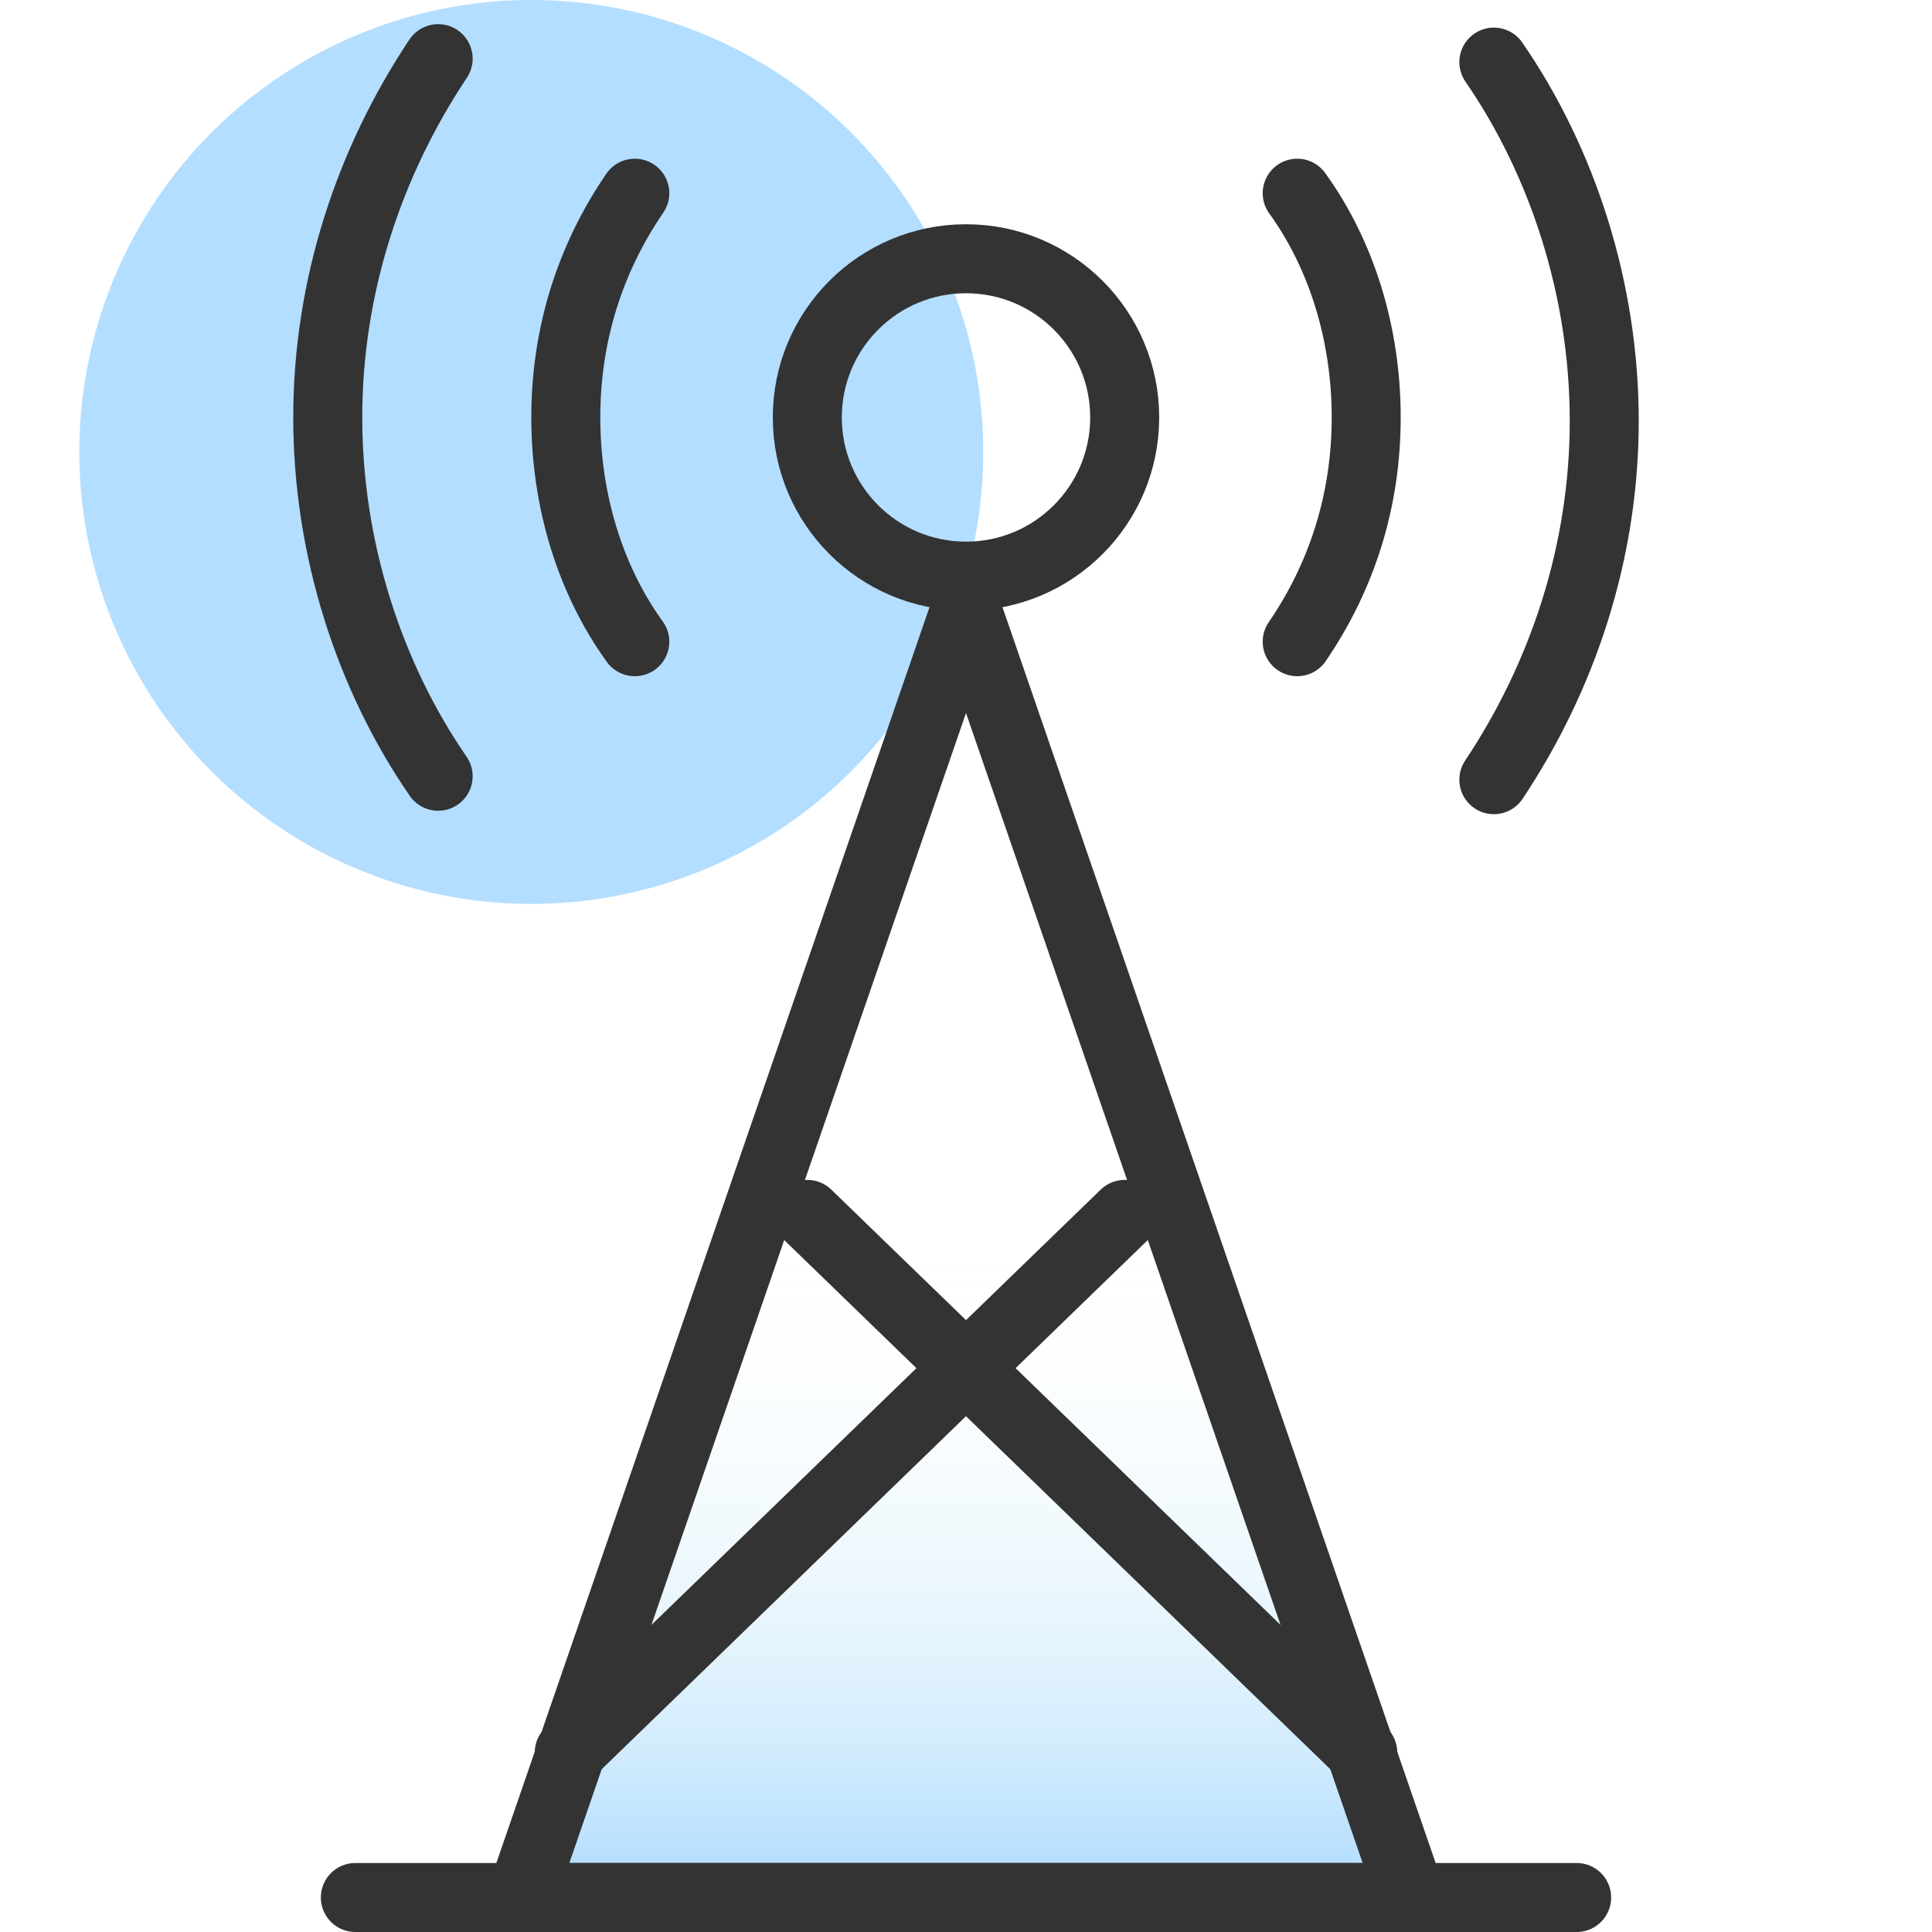 <?xml version="1.0" encoding="utf-8"?>
<!-- Generator: Adobe Illustrator 24.2.1, SVG Export Plug-In . SVG Version: 6.00 Build 0)  -->
<svg version="1.1" id="Layer_1" xmlns="http://www.w3.org/2000/svg" xmlns:xlink="http://www.w3.org/1999/xlink" x="0px" y="0px"
	 viewBox="0 0 56 56" style="enable-background:new 0 0 56 56;" xml:space="preserve">
<style type="text/css">
	.st0{fill:url(#SVGID_1_);}
	.st1{fill:#B3DEFF;}
	.st2{fill:none;stroke:#333333;stroke-width:2;stroke-linecap:round;stroke-linejoin:round;}
</style>
<linearGradient id="SVGID_1_" gradientUnits="userSpaceOnUse" x1="28" y1="54.333" x2="28" y2="30.22">
	<stop  offset="0" style="stop-color:#B2DEFF"/>
	<stop  offset="4.000000e-02" style="stop-color:#B5DFFE;stop-opacity:0.91"/>
	<stop  offset="0.15" style="stop-color:#BBE2FC;stop-opacity:0.67"/>
	<stop  offset="0.26" style="stop-color:#C1E5FA;stop-opacity:0.47"/>
	<stop  offset="0.37" style="stop-color:#C6E7F9;stop-opacity:0.3"/>
	<stop  offset="0.48" style="stop-color:#C9E9F8;stop-opacity:0.17"/>
	<stop  offset="0.58" style="stop-color:#CCEAF7;stop-opacity:8.000000e-02"/>
	<stop  offset="0.67" style="stop-color:#CDEBF6;stop-opacity:2.000000e-02"/>
	<stop  offset="0.75" style="stop-color:#CEEBF6;stop-opacity:0"/>
</linearGradient>
<polygon class="st0" points="40.9,55 15.1,55 28,17.6 "/>
<circle class="st1" cx="15.4" cy="13.1" r="13.1"/>
<line class="st2" x1="10.3" y1="55" x2="45.7" y2="55"/>
<circle class="st2" cx="28" cy="12.1" r="4.6"/>
<polygon class="st2" points="40.9,55 15.1,55 28,17.6 "/>
<line class="st2" x1="23.4" y1="35.2" x2="39.5" y2="50.8"/>
<line class="st2" x1="32.6" y1="35.2" x2="16.5" y2="50.8"/>
<path class="st2" d="M12.7,1.7c-2,3-3.2,6.6-3.2,10.4s1.2,7.5,3.2,10.4"/>
<path class="st2" d="M37.6,18.6c1.3-1.9,2-4.1,2-6.5s-0.7-4.7-2-6.5"/>
<path class="st2" d="M18.4,5.6c-1.3,1.9-2,4.1-2,6.5s0.7,4.7,2,6.5"/>
<path class="st2" d="M43.3,22.6c2-3,3.2-6.6,3.2-10.4s-1.2-7.5-3.2-10.4"/>
</svg>

